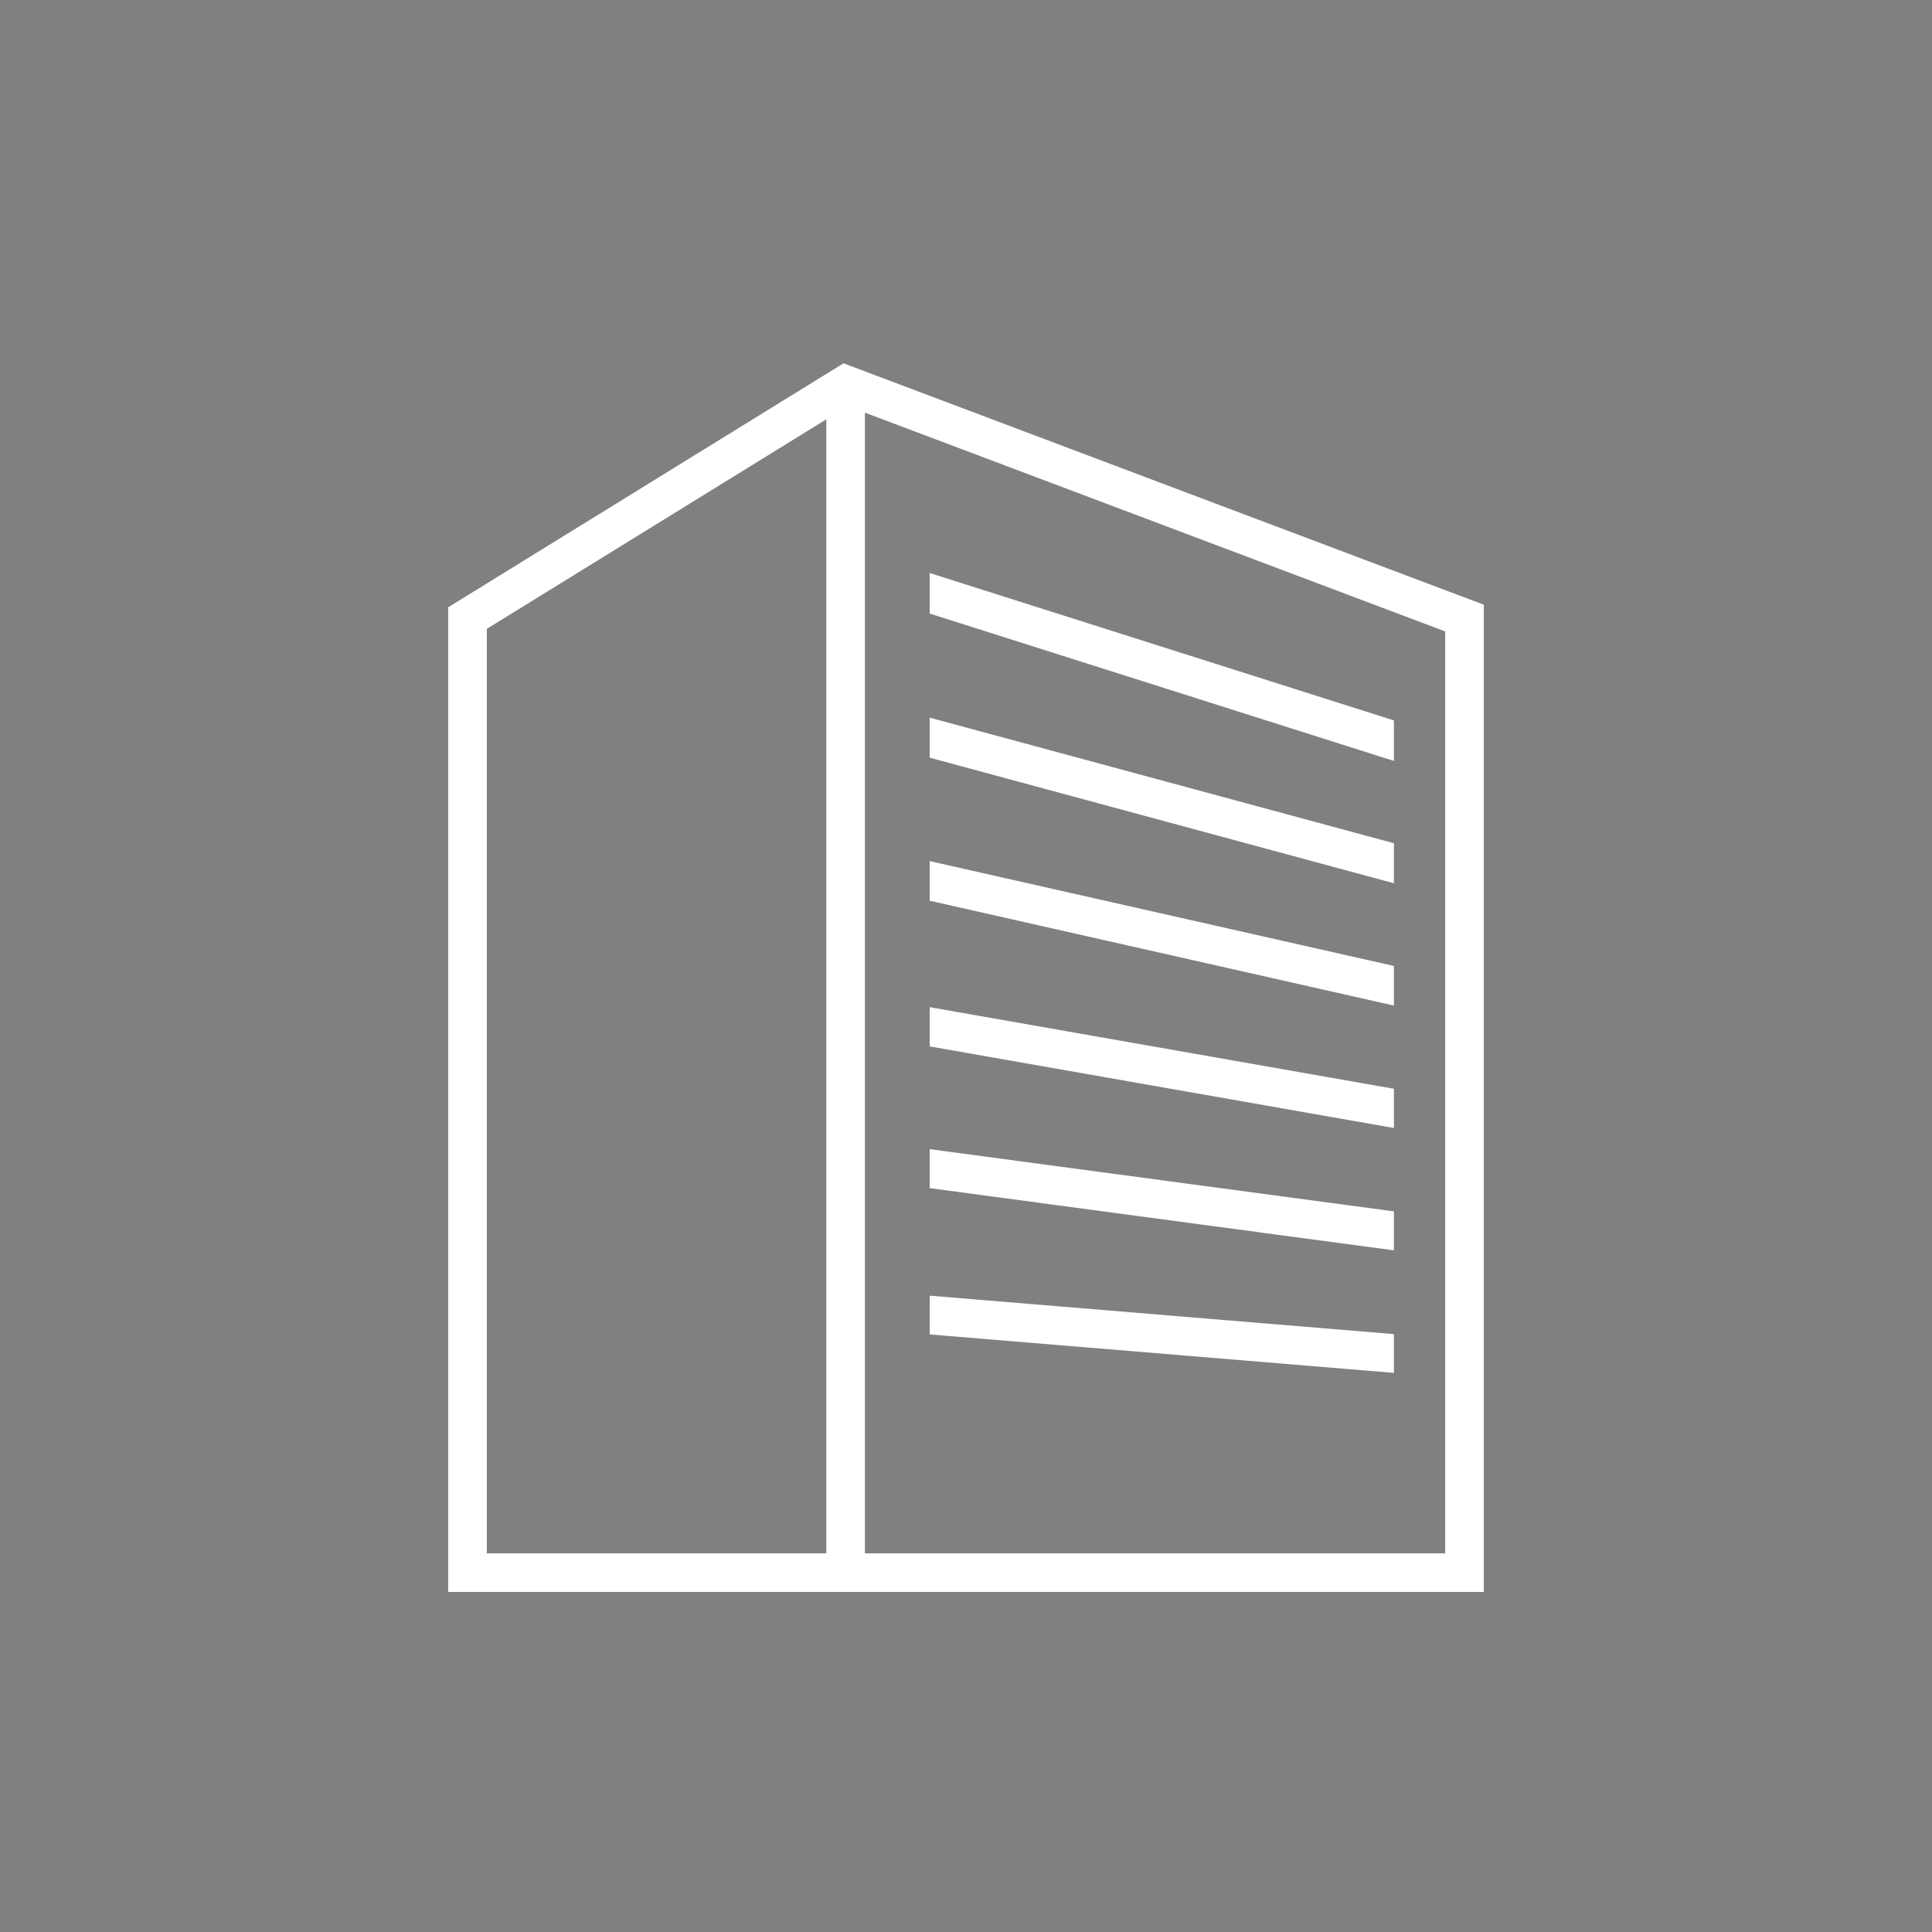 <?xml version="1.0" encoding="UTF-8"?><svg id="b" xmlns="http://www.w3.org/2000/svg" xmlns:xlink="http://www.w3.org/1999/xlink" viewBox="0 0 150 150"><rect x="0" y="0" width="150" height="150" fill="#808080" stroke="none"/><defs><style>.f,.g{fill:none;}.g{stroke:#fff;stroke-miterlimit:10;stroke-width:3px;}.h{clip-path:url(#e);}.i{clip-path:url(#d);}</style><clipPath id="d"><rect class="f" width="150" height="150"/></clipPath><clipPath id="e"><rect class="f" x="72.182" y="42.776" width="36.04" height="69.755"/></clipPath></defs><g id="c"><g class="i"><g><polygon class="g" points="113.704 122.101 36.296 122.101 36.296 47.987 65.653 29.87 113.704 47.987 113.704 122.101"/><line class="g" x1="65.653" y1="29.87" x2="65.653" y2="122.655"/><g class="h"><path d="M135.762,14.4v121.524H14.238V14.4h121.524m1-1H13.238v123.524h123.524V13.4h0Z"/><line class="g" x1="70.883" y1="45.651" x2="109.53" y2="57.922"/><line class="g" x1="70.883" y1="56.921" x2="109.53" y2="67.376"/><line class="g" x1="70.883" y1="68.101" x2="109.53" y2="76.83"/><line class="g" x1="70.883" y1="79.491" x2="109.53" y2="86.285"/><line class="g" x1="70.883" y1="90.559" x2="109.53" y2="95.739"/><line class="g" x1="70.883" y1="101.992" x2="109.53" y2="105.193"/></g></g></g></g></svg>